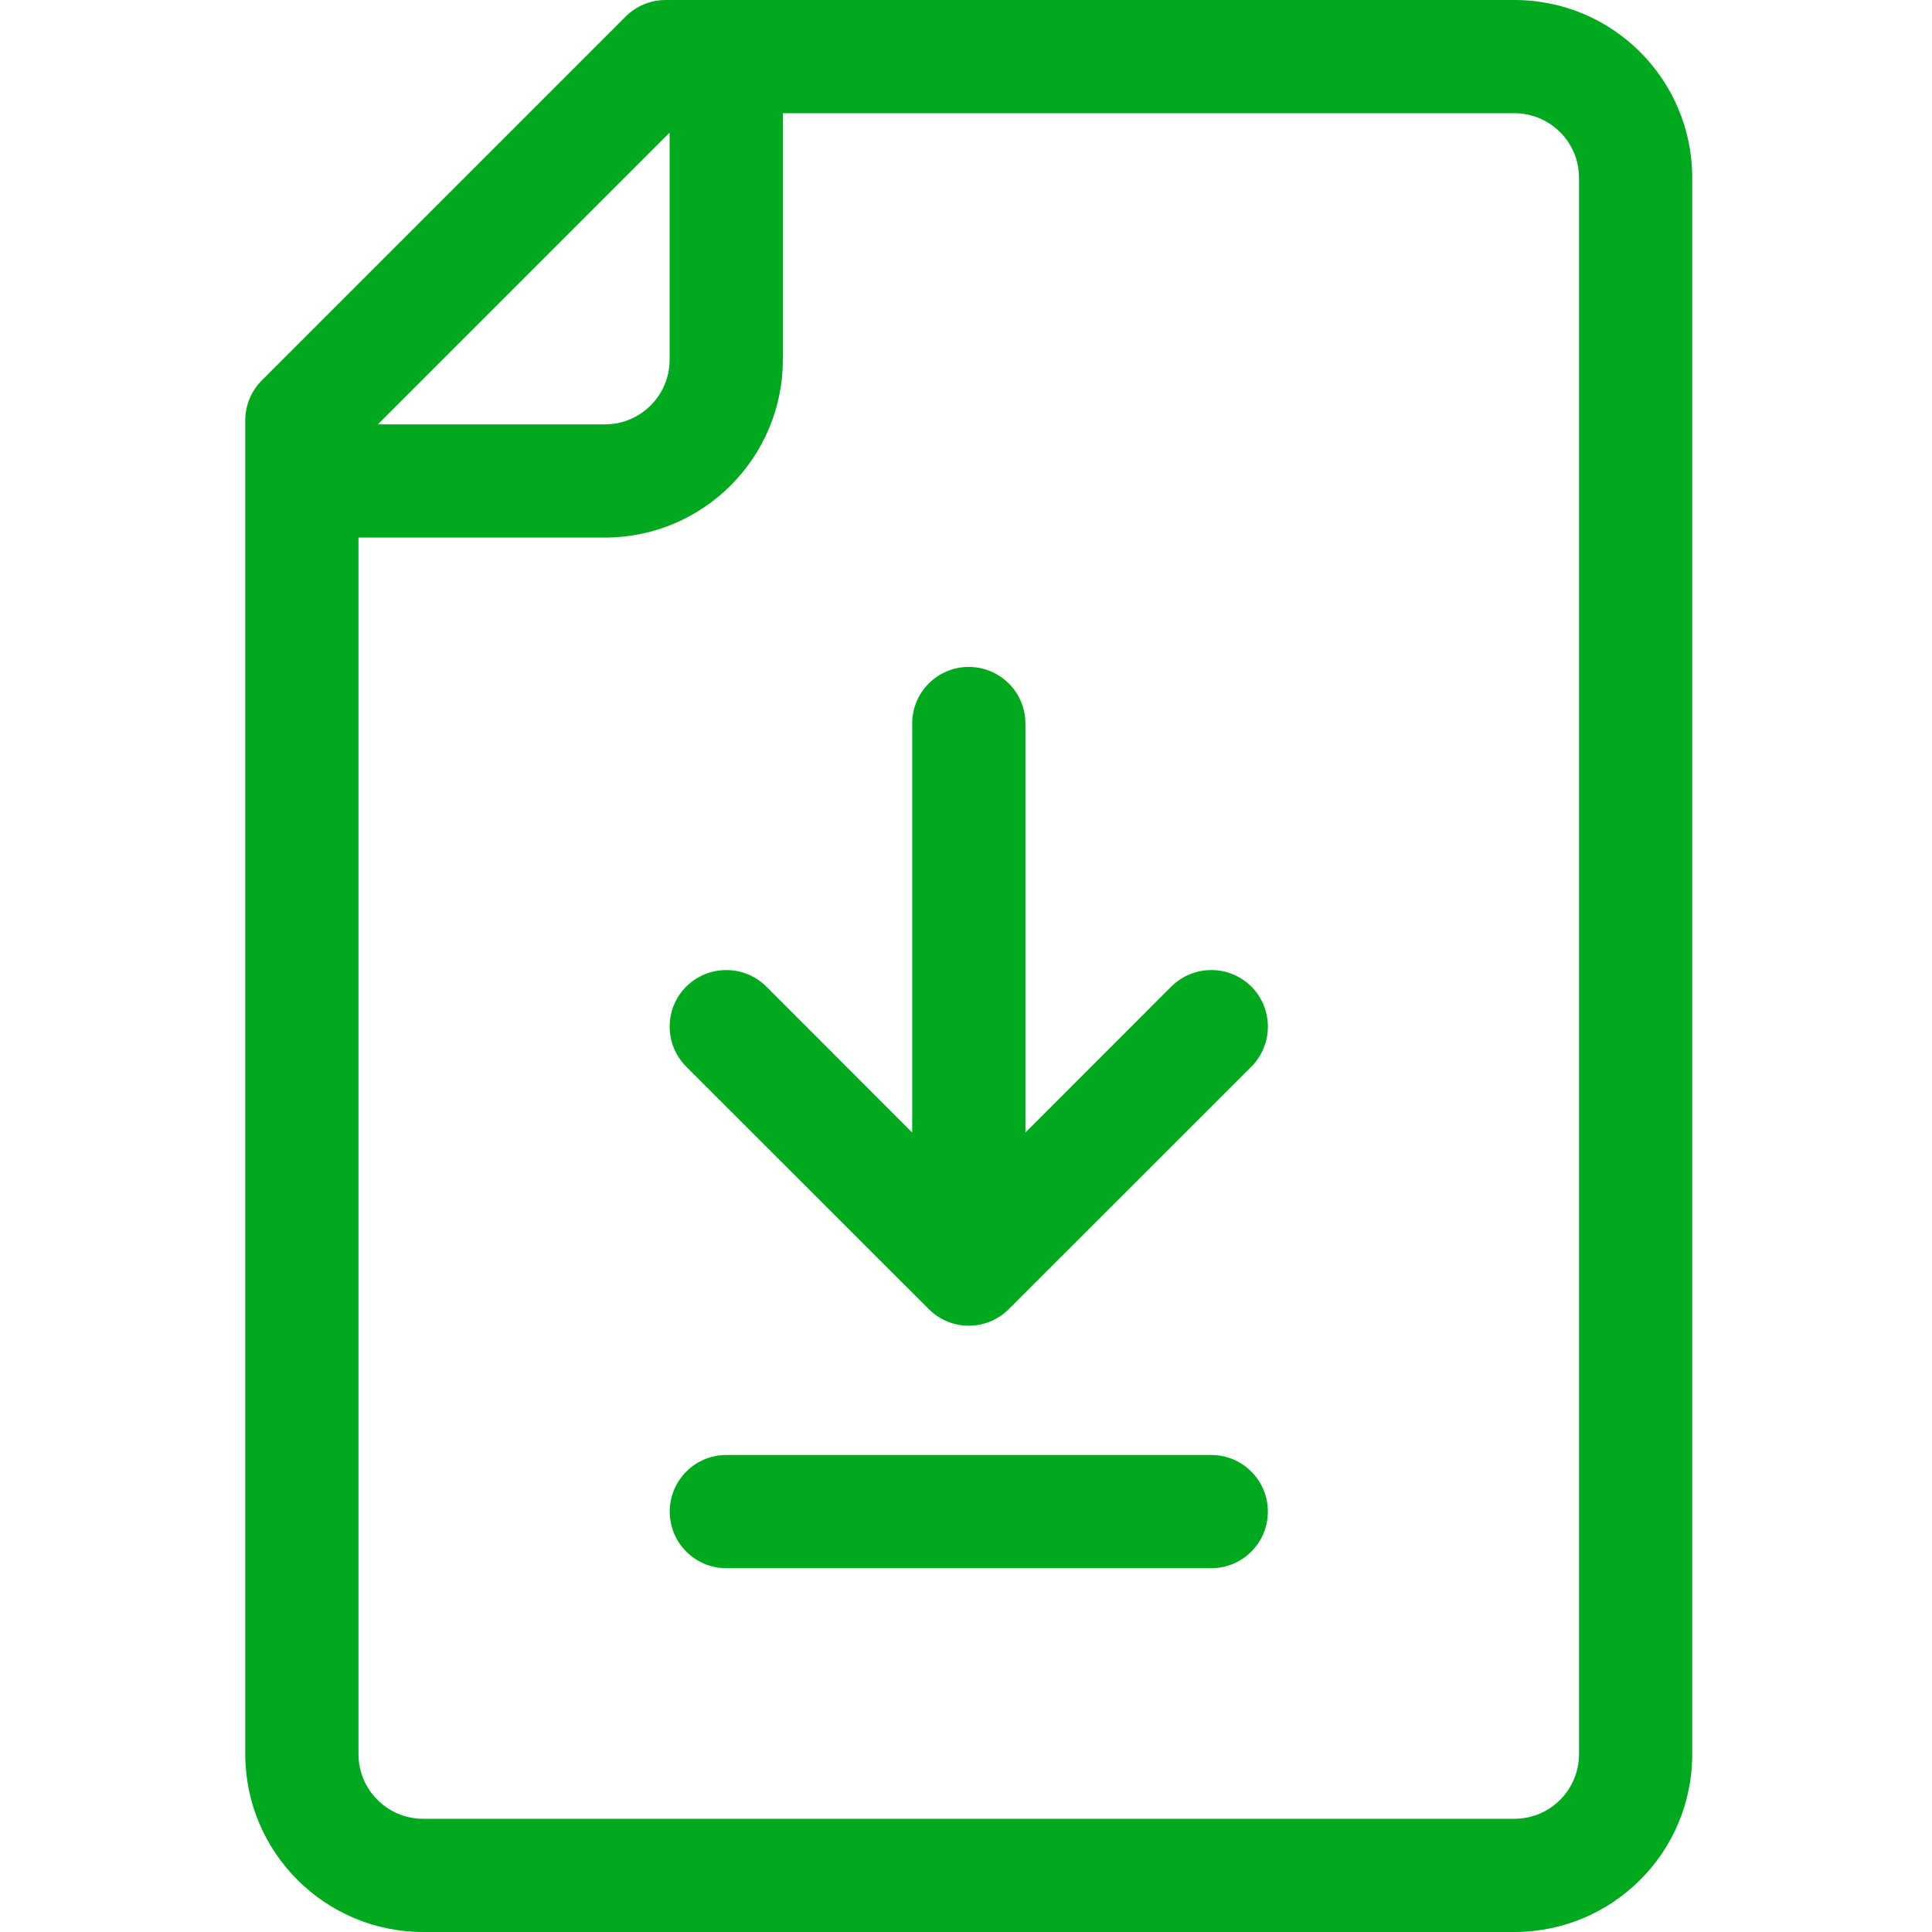 <svg width="20" height="20" viewBox="0 0 20 20" fill="none" xmlns="http://www.w3.org/2000/svg">
<path d="M9.615 13.552C9.844 13.781 10.214 13.781 10.443 13.552L12.954 11.042C13.182 10.813 13.182 10.442 12.954 10.213C12.725 9.985 12.354 9.985 12.125 10.213L10.615 11.724V7.49C10.615 7.166 10.352 6.904 10.029 6.904C9.705 6.904 9.443 7.166 9.443 7.49V11.724L7.933 10.213C7.704 9.985 7.333 9.985 7.104 10.213C6.875 10.442 6.875 10.813 7.104 11.042L9.615 13.552Z" fill="#00A91E"/>
<path d="M12.54 15.062H7.519C7.195 15.062 6.933 15.325 6.933 15.648C6.933 15.972 7.195 16.234 7.519 16.234H12.54C12.863 16.234 13.125 15.972 13.125 15.648C13.125 15.325 12.863 15.062 12.54 15.062Z" fill="#00A91E"/>
<path d="M15.677 0H6.891C6.735 0 6.586 0.062 6.476 0.172L2.711 3.937C2.601 4.047 2.539 4.196 2.539 4.351V18.159C2.539 19.174 3.365 20 4.38 20H15.677C16.689 20 17.518 19.181 17.518 18.159V1.841C17.518 0.829 16.7 0 15.677 0ZM6.932 1.373V3.724C6.932 4.093 6.632 4.393 6.263 4.393H3.912L6.932 1.373ZM16.346 18.159C16.346 18.523 16.052 18.828 15.677 18.828H4.38C4.011 18.828 3.711 18.528 3.711 18.159V5.565H6.263C7.278 5.565 8.104 4.739 8.104 3.724V1.172H15.677C16.042 1.172 16.346 1.467 16.346 1.841V18.159Z" fill="#00A91E"/>
</svg>
